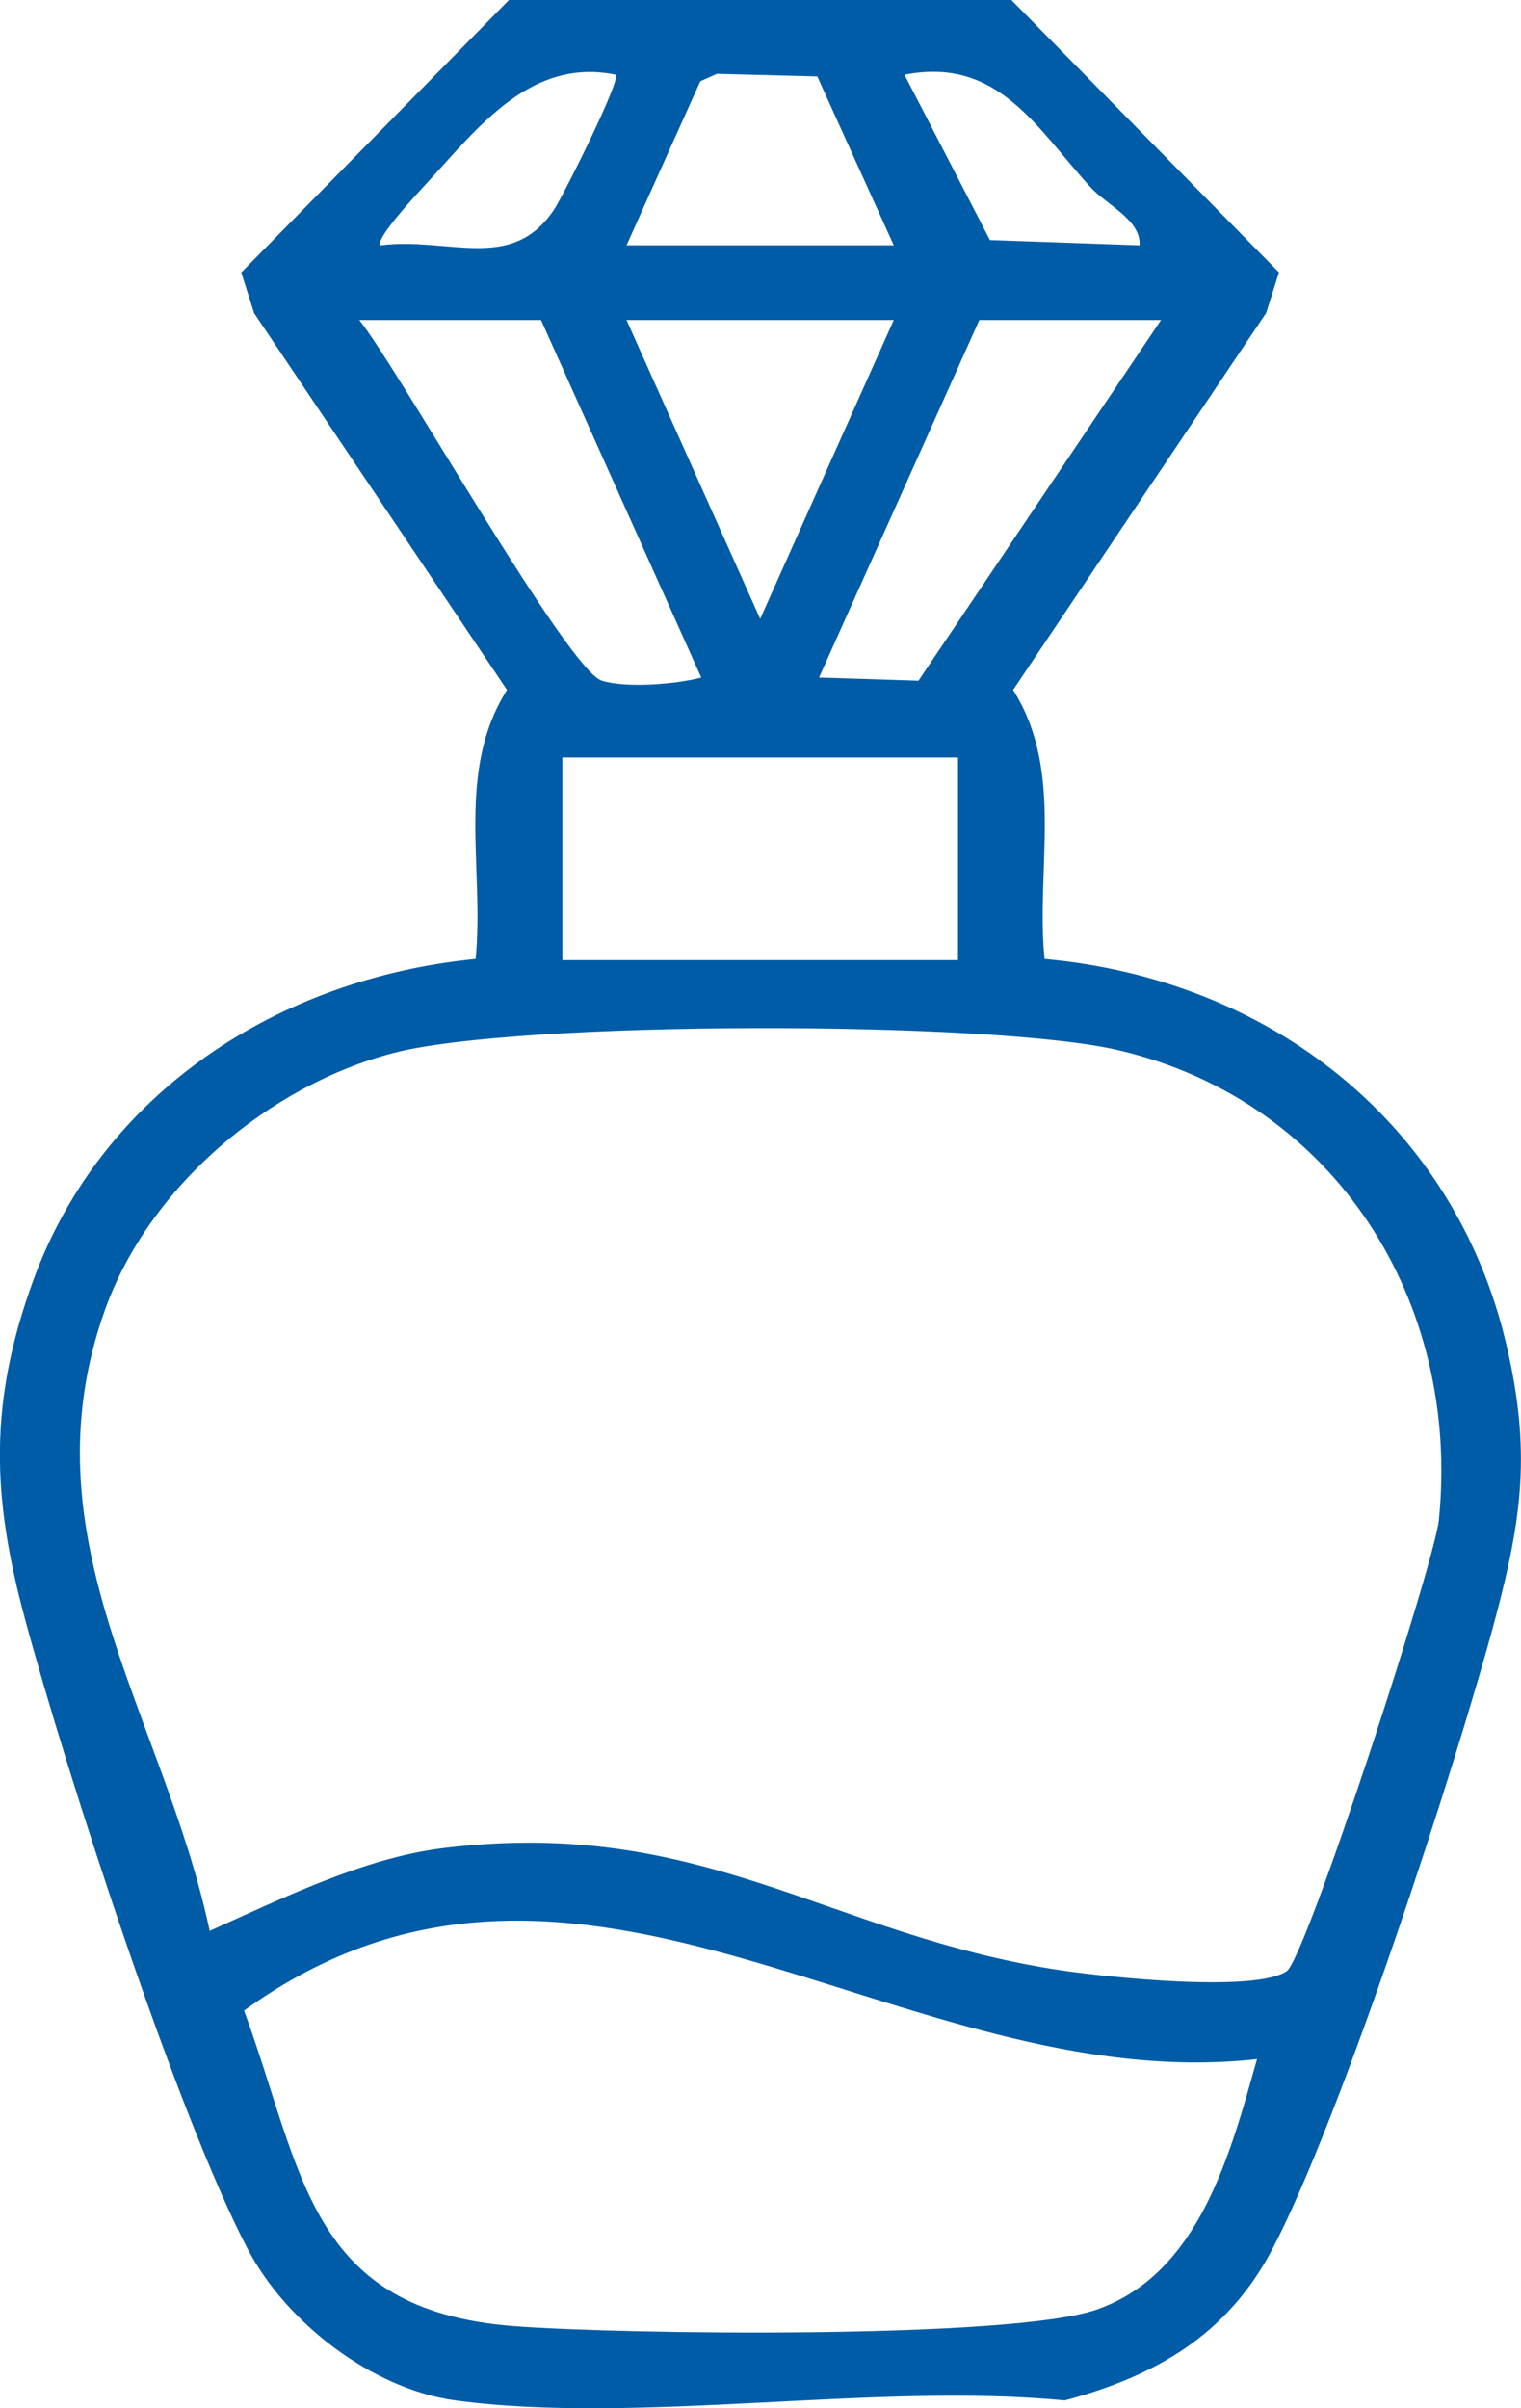 <svg width="24" height="38" viewBox="0 0 24 38" fill="none" xmlns="http://www.w3.org/2000/svg">
<g clip-path="url(#clip0_140_430)">
<path d="M15.959 0L20.181 4.298L19.979 4.938L15.986 10.887C16.799 12.174 16.34 13.697 16.482 15.132C20.027 15.452 22.957 17.718 23.774 21.238C24.155 22.881 24.023 23.932 23.592 25.548C22.962 27.902 21.149 33.453 20.071 35.5C19.365 36.841 18.236 37.493 16.801 37.877C13.813 37.586 10.08 38.267 7.186 37.877C5.875 37.699 4.522 36.654 3.915 35.5C2.803 33.388 1.047 27.968 0.395 25.548C-0.132 23.602 -0.177 22.128 0.525 20.203C1.611 17.227 4.406 15.436 7.505 15.132C7.646 13.692 7.187 12.174 8 10.887L4.009 4.94L3.807 4.3L8.031 0H15.959ZM9.716 1.179C8.394 0.907 7.567 1.981 6.759 2.864C6.649 2.984 5.897 3.78 6.007 3.871C7.078 3.734 8.065 4.31 8.738 3.315C8.879 3.106 9.804 1.258 9.716 1.179ZM9.886 3.871H14.103L12.896 1.206L11.313 1.165L11.05 1.282L9.886 3.871ZM17.21 2.957C16.362 2.03 15.753 0.888 14.272 1.179L15.62 3.788L17.981 3.871C18.008 3.472 17.463 3.234 17.21 2.957ZM8.537 5.05H5.669C6.288 5.82 8.962 10.579 9.497 10.741C9.883 10.86 10.659 10.799 11.065 10.691L8.537 5.05ZM14.103 5.05H9.886L11.995 9.765L14.103 5.05ZM18.32 5.05H15.453L12.924 10.691L14.493 10.741L18.32 5.05ZM15.116 11.952H8.874V15.151H15.116V11.952ZM20.304 31.103C20.611 30.885 22.637 24.651 22.704 23.986C23.052 20.555 21.083 17.382 17.654 16.573C15.649 16.099 8.184 16.1 6.211 16.615C4.237 17.13 2.355 18.728 1.66 20.659C0.361 24.273 2.582 27.058 3.309 30.468C4.441 29.961 5.732 29.321 6.978 29.164C11.104 28.649 13.093 30.552 16.765 31.094C17.46 31.197 19.813 31.449 20.306 31.101L20.304 31.103ZM19.837 32.491C14.208 33.117 9.153 27.889 3.851 31.726C4.79 34.283 4.858 36.451 8.107 36.705C9.795 36.836 15.957 36.916 17.305 36.444C18.928 35.877 19.415 33.977 19.835 32.491H19.837Z" fill="#005CA6"/>
</g>
<defs>
<clipPath id="clip0_140_430">
<rect width="24" height="38" fill="white"/>
</clipPath>
</defs>
</svg>
